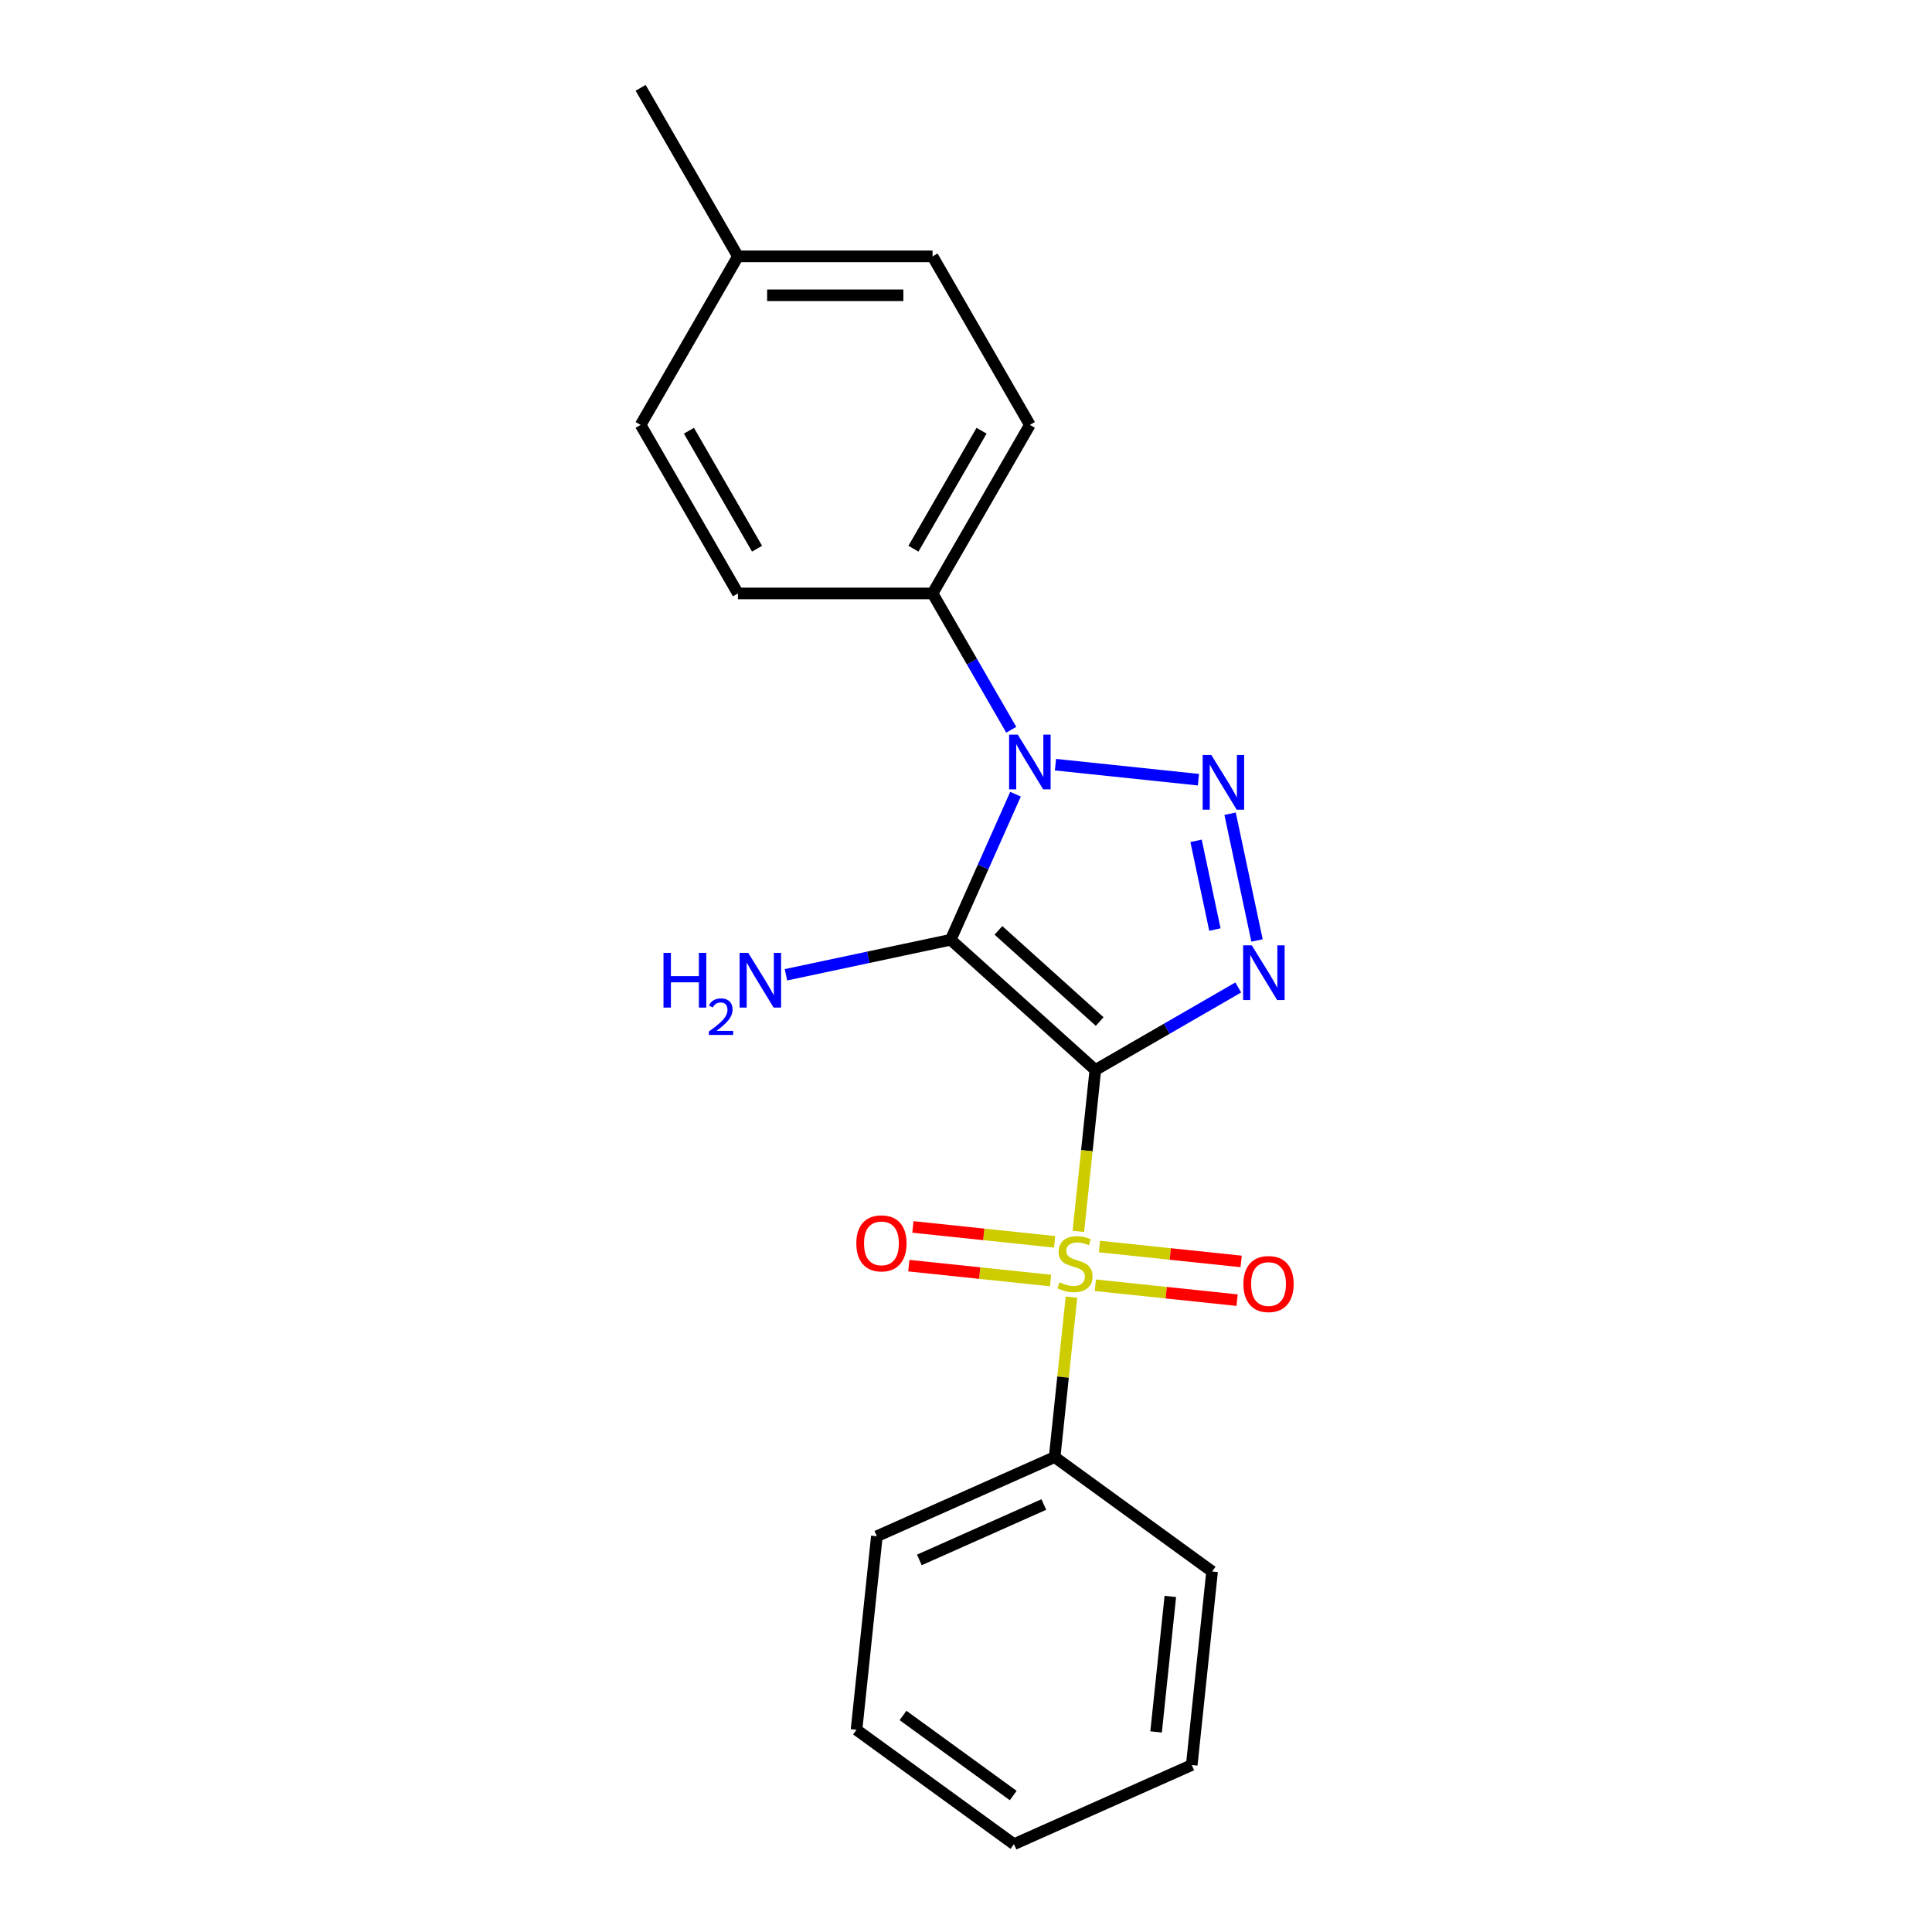 <?xml version='1.0' encoding='iso-8859-1'?>
<svg version='1.1' baseProfile='full'
              xmlns='http://www.w3.org/2000/svg'
                      xmlns:rdkit='http://www.rdkit.org/xml'
                      xmlns:xlink='http://www.w3.org/1999/xlink'
                  xml:space='preserve'
width='1000px' height='1000px' viewBox='0 0 1000 1000'>
<!-- END OF HEADER -->
<rect style='opacity:1.0;fill:#FFFFFF;stroke:none' width='1000' height='1000' x='0' y='0'> </rect>
<path class='bond-0' d='M 566.941,553.826 L 492.083,486.423' style='fill:none;fill-rule:evenodd;stroke:#000000;stroke-width:6px;stroke-linecap:butt;stroke-linejoin:miter;stroke-opacity:1' />
<path class='bond-0' d='M 569.193,528.743 L 516.792,481.562' style='fill:none;fill-rule:evenodd;stroke:#000000;stroke-width:6px;stroke-linecap:butt;stroke-linejoin:miter;stroke-opacity:1' />
<path class='bond-1' d='M 566.941,553.826 L 562.551,595.596' style='fill:none;fill-rule:evenodd;stroke:#000000;stroke-width:6px;stroke-linecap:butt;stroke-linejoin:miter;stroke-opacity:1' />
<path class='bond-1' d='M 562.551,595.596 L 558.16,637.367' style='fill:none;fill-rule:evenodd;stroke:#CCCC00;stroke-width:6px;stroke-linecap:butt;stroke-linejoin:miter;stroke-opacity:1' />
<path class='bond-3' d='M 566.941,553.826 L 603.93,532.47' style='fill:none;fill-rule:evenodd;stroke:#000000;stroke-width:6px;stroke-linecap:butt;stroke-linejoin:miter;stroke-opacity:1' />
<path class='bond-3' d='M 603.93,532.47 L 640.919,511.114' style='fill:none;fill-rule:evenodd;stroke:#0000FF;stroke-width:6px;stroke-linecap:butt;stroke-linejoin:miter;stroke-opacity:1' />
<path class='bond-2' d='M 492.083,486.423 L 508.855,448.75' style='fill:none;fill-rule:evenodd;stroke:#000000;stroke-width:6px;stroke-linecap:butt;stroke-linejoin:miter;stroke-opacity:1' />
<path class='bond-2' d='M 508.855,448.75 L 525.628,411.078' style='fill:none;fill-rule:evenodd;stroke:#0000FF;stroke-width:6px;stroke-linecap:butt;stroke-linejoin:miter;stroke-opacity:1' />
<path class='bond-9' d='M 492.083,486.423 L 449.446,495.485' style='fill:none;fill-rule:evenodd;stroke:#000000;stroke-width:6px;stroke-linecap:butt;stroke-linejoin:miter;stroke-opacity:1' />
<path class='bond-9' d='M 449.446,495.485 L 406.81,504.548' style='fill:none;fill-rule:evenodd;stroke:#0000FF;stroke-width:6px;stroke-linecap:butt;stroke-linejoin:miter;stroke-opacity:1' />
<path class='bond-6' d='M 566.957,665.243 L 603.634,669.098' style='fill:none;fill-rule:evenodd;stroke:#CCCC00;stroke-width:6px;stroke-linecap:butt;stroke-linejoin:miter;stroke-opacity:1' />
<path class='bond-6' d='M 603.634,669.098 L 640.312,672.952' style='fill:none;fill-rule:evenodd;stroke:#FF0000;stroke-width:6px;stroke-linecap:butt;stroke-linejoin:miter;stroke-opacity:1' />
<path class='bond-6' d='M 569.063,645.207 L 605.74,649.062' style='fill:none;fill-rule:evenodd;stroke:#CCCC00;stroke-width:6px;stroke-linecap:butt;stroke-linejoin:miter;stroke-opacity:1' />
<path class='bond-6' d='M 605.74,649.062 L 642.418,652.916' style='fill:none;fill-rule:evenodd;stroke:#FF0000;stroke-width:6px;stroke-linecap:butt;stroke-linejoin:miter;stroke-opacity:1' />
<path class='bond-7' d='M 545.866,642.768 L 509.189,638.914' style='fill:none;fill-rule:evenodd;stroke:#CCCC00;stroke-width:6px;stroke-linecap:butt;stroke-linejoin:miter;stroke-opacity:1' />
<path class='bond-7' d='M 509.189,638.914 L 472.511,635.059' style='fill:none;fill-rule:evenodd;stroke:#FF0000;stroke-width:6px;stroke-linecap:butt;stroke-linejoin:miter;stroke-opacity:1' />
<path class='bond-7' d='M 543.76,662.804 L 507.083,658.95' style='fill:none;fill-rule:evenodd;stroke:#CCCC00;stroke-width:6px;stroke-linecap:butt;stroke-linejoin:miter;stroke-opacity:1' />
<path class='bond-7' d='M 507.083,658.95 L 470.405,655.095' style='fill:none;fill-rule:evenodd;stroke:#FF0000;stroke-width:6px;stroke-linecap:butt;stroke-linejoin:miter;stroke-opacity:1' />
<path class='bond-8' d='M 554.583,671.404 L 550.233,712.795' style='fill:none;fill-rule:evenodd;stroke:#CCCC00;stroke-width:6px;stroke-linecap:butt;stroke-linejoin:miter;stroke-opacity:1' />
<path class='bond-8' d='M 550.233,712.795 L 545.882,754.185' style='fill:none;fill-rule:evenodd;stroke:#000000;stroke-width:6px;stroke-linecap:butt;stroke-linejoin:miter;stroke-opacity:1' />
<path class='bond-5' d='M 523.425,377.721 L 503.056,342.442' style='fill:none;fill-rule:evenodd;stroke:#0000FF;stroke-width:6px;stroke-linecap:butt;stroke-linejoin:miter;stroke-opacity:1' />
<path class='bond-5' d='M 503.056,342.442 L 482.688,307.163' style='fill:none;fill-rule:evenodd;stroke:#000000;stroke-width:6px;stroke-linecap:butt;stroke-linejoin:miter;stroke-opacity:1' />
<path class='bond-21' d='M 546.312,395.793 L 620.309,403.571' style='fill:none;fill-rule:evenodd;stroke:#0000FF;stroke-width:6px;stroke-linecap:butt;stroke-linejoin:miter;stroke-opacity:1' />
<path class='bond-4' d='M 650.632,486.781 L 636.688,421.181' style='fill:none;fill-rule:evenodd;stroke:#0000FF;stroke-width:6px;stroke-linecap:butt;stroke-linejoin:miter;stroke-opacity:1' />
<path class='bond-4' d='M 628.834,481.13 L 619.074,435.21' style='fill:none;fill-rule:evenodd;stroke:#0000FF;stroke-width:6px;stroke-linecap:butt;stroke-linejoin:miter;stroke-opacity:1' />
<path class='bond-10' d='M 482.688,307.163 L 533.054,219.927' style='fill:none;fill-rule:evenodd;stroke:#000000;stroke-width:6px;stroke-linecap:butt;stroke-linejoin:miter;stroke-opacity:1' />
<path class='bond-10' d='M 472.796,284.005 L 508.052,222.939' style='fill:none;fill-rule:evenodd;stroke:#000000;stroke-width:6px;stroke-linecap:butt;stroke-linejoin:miter;stroke-opacity:1' />
<path class='bond-11' d='M 482.688,307.163 L 381.956,307.163' style='fill:none;fill-rule:evenodd;stroke:#000000;stroke-width:6px;stroke-linecap:butt;stroke-linejoin:miter;stroke-opacity:1' />
<path class='bond-15' d='M 545.882,754.185 L 453.859,795.157' style='fill:none;fill-rule:evenodd;stroke:#000000;stroke-width:6px;stroke-linecap:butt;stroke-linejoin:miter;stroke-opacity:1' />
<path class='bond-15' d='M 540.273,778.736 L 475.857,807.416' style='fill:none;fill-rule:evenodd;stroke:#000000;stroke-width:6px;stroke-linecap:butt;stroke-linejoin:miter;stroke-opacity:1' />
<path class='bond-16' d='M 545.882,754.185 L 627.376,813.394' style='fill:none;fill-rule:evenodd;stroke:#000000;stroke-width:6px;stroke-linecap:butt;stroke-linejoin:miter;stroke-opacity:1' />
<path class='bond-13' d='M 533.054,219.927 L 482.688,132.691' style='fill:none;fill-rule:evenodd;stroke:#000000;stroke-width:6px;stroke-linecap:butt;stroke-linejoin:miter;stroke-opacity:1' />
<path class='bond-12' d='M 381.956,307.163 L 331.59,219.927' style='fill:none;fill-rule:evenodd;stroke:#000000;stroke-width:6px;stroke-linecap:butt;stroke-linejoin:miter;stroke-opacity:1' />
<path class='bond-12' d='M 391.849,284.005 L 356.592,222.939' style='fill:none;fill-rule:evenodd;stroke:#000000;stroke-width:6px;stroke-linecap:butt;stroke-linejoin:miter;stroke-opacity:1' />
<path class='bond-14' d='M 331.59,219.927 L 381.956,132.691' style='fill:none;fill-rule:evenodd;stroke:#000000;stroke-width:6px;stroke-linecap:butt;stroke-linejoin:miter;stroke-opacity:1' />
<path class='bond-23' d='M 482.688,132.691 L 381.956,132.691' style='fill:none;fill-rule:evenodd;stroke:#000000;stroke-width:6px;stroke-linecap:butt;stroke-linejoin:miter;stroke-opacity:1' />
<path class='bond-23' d='M 467.578,152.837 L 397.066,152.837' style='fill:none;fill-rule:evenodd;stroke:#000000;stroke-width:6px;stroke-linecap:butt;stroke-linejoin:miter;stroke-opacity:1' />
<path class='bond-17' d='M 381.956,132.691 L 331.59,45.455' style='fill:none;fill-rule:evenodd;stroke:#000000;stroke-width:6px;stroke-linecap:butt;stroke-linejoin:miter;stroke-opacity:1' />
<path class='bond-19' d='M 453.859,795.157 L 443.33,895.337' style='fill:none;fill-rule:evenodd;stroke:#000000;stroke-width:6px;stroke-linecap:butt;stroke-linejoin:miter;stroke-opacity:1' />
<path class='bond-18' d='M 627.376,813.394 L 616.847,913.574' style='fill:none;fill-rule:evenodd;stroke:#000000;stroke-width:6px;stroke-linecap:butt;stroke-linejoin:miter;stroke-opacity:1' />
<path class='bond-18' d='M 605.761,826.315 L 598.39,896.441' style='fill:none;fill-rule:evenodd;stroke:#000000;stroke-width:6px;stroke-linecap:butt;stroke-linejoin:miter;stroke-opacity:1' />
<path class='bond-20' d='M 616.847,913.574 L 524.824,954.545' style='fill:none;fill-rule:evenodd;stroke:#000000;stroke-width:6px;stroke-linecap:butt;stroke-linejoin:miter;stroke-opacity:1' />
<path class='bond-22' d='M 443.33,895.337 L 524.824,954.545' style='fill:none;fill-rule:evenodd;stroke:#000000;stroke-width:6px;stroke-linecap:butt;stroke-linejoin:miter;stroke-opacity:1' />
<path class='bond-22' d='M 467.396,887.919 L 524.441,929.365' style='fill:none;fill-rule:evenodd;stroke:#000000;stroke-width:6px;stroke-linecap:butt;stroke-linejoin:miter;stroke-opacity:1' />
<path  class='atom-2' d='M 548.412 663.726
Q 548.732 663.846, 550.052 664.406
Q 551.372 664.966, 552.812 665.326
Q 554.292 665.646, 555.732 665.646
Q 558.412 665.646, 559.972 664.366
Q 561.532 663.046, 561.532 660.766
Q 561.532 659.206, 560.732 658.246
Q 559.972 657.286, 558.772 656.766
Q 557.572 656.246, 555.572 655.646
Q 553.052 654.886, 551.532 654.166
Q 550.052 653.446, 548.972 651.926
Q 547.932 650.406, 547.932 647.846
Q 547.932 644.286, 550.332 642.086
Q 552.772 639.886, 557.572 639.886
Q 560.852 639.886, 564.572 641.446
L 563.652 644.526
Q 560.252 643.126, 557.692 643.126
Q 554.932 643.126, 553.412 644.286
Q 551.892 645.406, 551.932 647.366
Q 551.932 648.886, 552.692 649.806
Q 553.492 650.726, 554.612 651.246
Q 555.772 651.766, 557.692 652.366
Q 560.252 653.166, 561.772 653.966
Q 563.292 654.766, 564.372 656.406
Q 565.492 658.006, 565.492 660.766
Q 565.492 664.686, 562.852 666.806
Q 560.252 668.886, 555.892 668.886
Q 553.372 668.886, 551.452 668.326
Q 549.572 667.806, 547.332 666.886
L 548.412 663.726
' fill='#CCCC00'/>
<path  class='atom-3' d='M 526.794 380.24
L 536.074 395.24
Q 536.994 396.72, 538.474 399.4
Q 539.954 402.08, 540.034 402.24
L 540.034 380.24
L 543.794 380.24
L 543.794 408.56
L 539.914 408.56
L 529.954 392.16
Q 528.794 390.24, 527.554 388.04
Q 526.354 385.84, 525.994 385.16
L 525.994 408.56
L 522.314 408.56
L 522.314 380.24
L 526.794 380.24
' fill='#0000FF'/>
<path  class='atom-4' d='M 647.917 489.3
L 657.197 504.3
Q 658.117 505.78, 659.597 508.46
Q 661.077 511.14, 661.157 511.3
L 661.157 489.3
L 664.917 489.3
L 664.917 517.62
L 661.037 517.62
L 651.077 501.22
Q 649.917 499.3, 648.677 497.1
Q 647.477 494.9, 647.117 494.22
L 647.117 517.62
L 643.437 517.62
L 643.437 489.3
L 647.917 489.3
' fill='#0000FF'/>
<path  class='atom-5' d='M 626.974 390.769
L 636.254 405.769
Q 637.174 407.249, 638.654 409.929
Q 640.134 412.609, 640.214 412.769
L 640.214 390.769
L 643.974 390.769
L 643.974 419.089
L 640.094 419.089
L 630.134 402.689
Q 628.974 400.769, 627.734 398.569
Q 626.534 396.369, 626.174 395.689
L 626.174 419.089
L 622.494 419.089
L 622.494 390.769
L 626.974 390.769
' fill='#0000FF'/>
<path  class='atom-7' d='M 643.592 664.615
Q 643.592 657.815, 646.952 654.015
Q 650.312 650.215, 656.592 650.215
Q 662.872 650.215, 666.232 654.015
Q 669.592 657.815, 669.592 664.615
Q 669.592 671.495, 666.192 675.415
Q 662.792 679.295, 656.592 679.295
Q 650.352 679.295, 646.952 675.415
Q 643.592 671.535, 643.592 664.615
M 656.592 676.095
Q 660.912 676.095, 663.232 673.215
Q 665.592 670.295, 665.592 664.615
Q 665.592 659.055, 663.232 656.255
Q 660.912 653.415, 656.592 653.415
Q 652.272 653.415, 649.912 656.215
Q 647.592 659.015, 647.592 664.615
Q 647.592 670.335, 649.912 673.215
Q 652.272 676.095, 656.592 676.095
' fill='#FF0000'/>
<path  class='atom-8' d='M 443.232 643.556
Q 443.232 636.756, 446.592 632.956
Q 449.952 629.156, 456.232 629.156
Q 462.512 629.156, 465.872 632.956
Q 469.232 636.756, 469.232 643.556
Q 469.232 650.436, 465.832 654.356
Q 462.432 658.236, 456.232 658.236
Q 449.992 658.236, 446.592 654.356
Q 443.232 650.476, 443.232 643.556
M 456.232 655.036
Q 460.552 655.036, 462.872 652.156
Q 465.232 649.236, 465.232 643.556
Q 465.232 637.996, 462.872 635.196
Q 460.552 632.356, 456.232 632.356
Q 451.912 632.356, 449.552 635.156
Q 447.232 637.956, 447.232 643.556
Q 447.232 649.276, 449.552 652.156
Q 451.912 655.036, 456.232 655.036
' fill='#FF0000'/>
<path  class='atom-10' d='M 343.419 493.206
L 347.259 493.206
L 347.259 505.246
L 361.739 505.246
L 361.739 493.206
L 365.579 493.206
L 365.579 521.526
L 361.739 521.526
L 361.739 508.446
L 347.259 508.446
L 347.259 521.526
L 343.419 521.526
L 343.419 493.206
' fill='#0000FF'/>
<path  class='atom-10' d='M 366.952 520.533
Q 367.638 518.764, 369.275 517.787
Q 370.912 516.784, 373.182 516.784
Q 376.007 516.784, 377.591 518.315
Q 379.175 519.846, 379.175 522.565
Q 379.175 525.337, 377.116 527.925
Q 375.083 530.512, 370.859 533.574
L 379.492 533.574
L 379.492 535.686
L 366.899 535.686
L 366.899 533.917
Q 370.384 531.436, 372.443 529.588
Q 374.529 527.74, 375.532 526.077
Q 376.535 524.413, 376.535 522.697
Q 376.535 520.902, 375.638 519.899
Q 374.74 518.896, 373.182 518.896
Q 371.678 518.896, 370.674 519.503
Q 369.671 520.11, 368.958 521.457
L 366.952 520.533
' fill='#0000FF'/>
<path  class='atom-10' d='M 387.292 493.206
L 396.572 508.206
Q 397.492 509.686, 398.972 512.366
Q 400.452 515.046, 400.532 515.206
L 400.532 493.206
L 404.292 493.206
L 404.292 521.526
L 400.412 521.526
L 390.452 505.126
Q 389.292 503.206, 388.052 501.006
Q 386.852 498.806, 386.492 498.126
L 386.492 521.526
L 382.812 521.526
L 382.812 493.206
L 387.292 493.206
' fill='#0000FF'/>
</svg>
